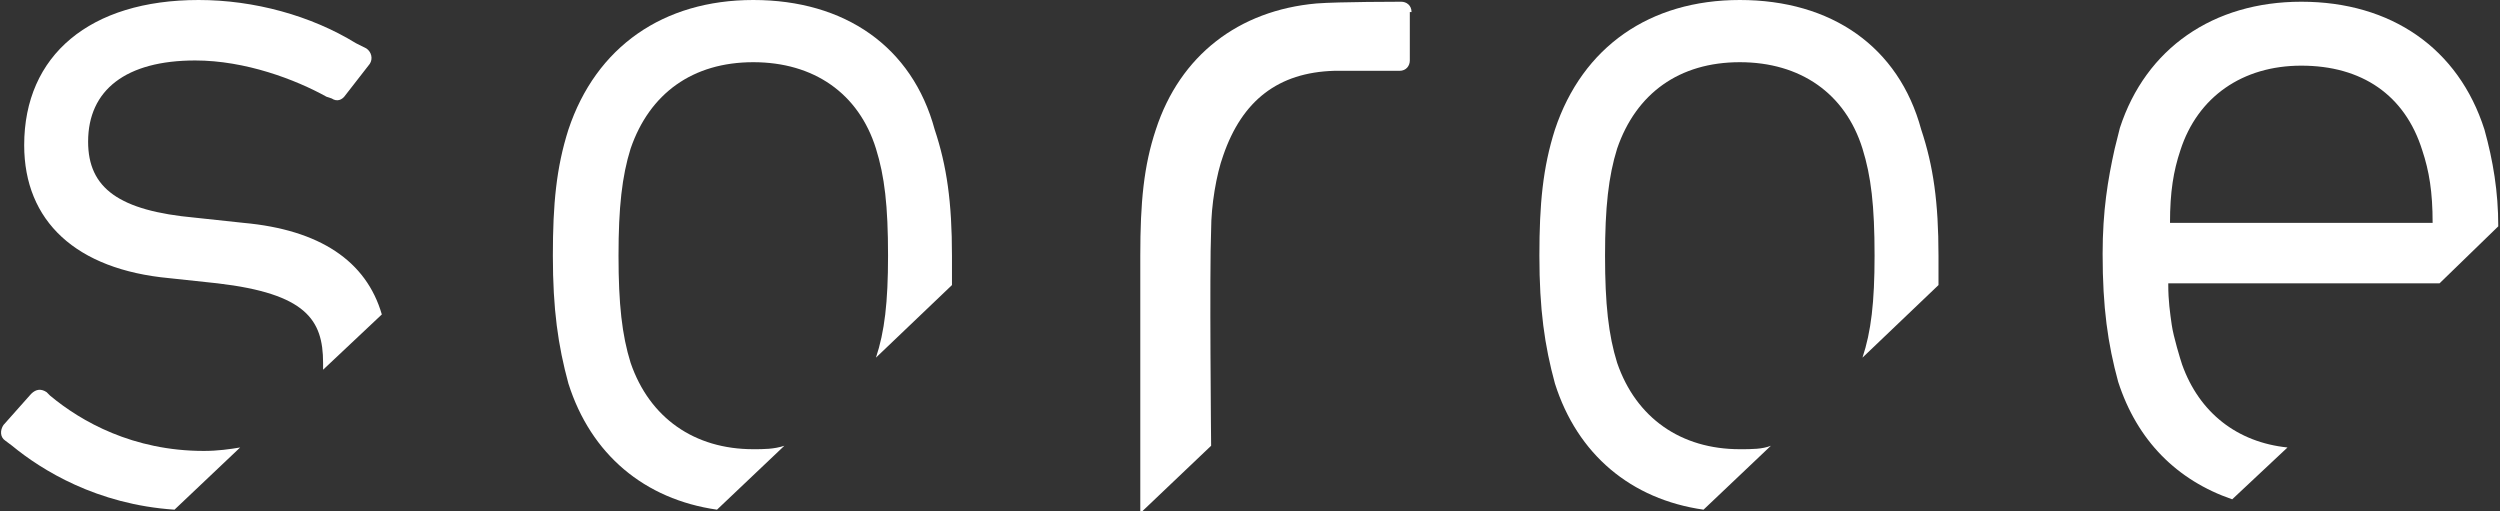 <?xml version="1.0" encoding="utf-8"?>
<!-- Generator: Adobe Illustrator 26.1.0, SVG Export Plug-In . SVG Version: 6.00 Build 0)  -->
<svg version="1.1" id="レイヤー_1" xmlns="http://www.w3.org/2000/svg" xmlns:xlink="http://www.w3.org/1999/xlink" x="0px"
	 y="0px" viewBox="0 0 144.7 29.6" style="enable-background:new 0 0 144.7 29.6;" xml:space="preserve">
<rect x="0" y="0" width="144.7" height="29.6" fill="#333333" stroke="none"/>
<style type="text/css">
	.st0{clip-path:url(#SVGID_00000022539261950054755930000001031545271952328077_);fill:#FFFFFF;}
</style>
<g>
	<defs>
		<rect id="SVGID_1_" y="0" width="144.7" height="29.6"/>
	</defs>
	<clipPath id="SVGID_00000157273619007697853080000017836865915525717895_">
		<use xlink:href="#SVGID_1_"  style="overflow:visible;"/>
	</clipPath>
	<path style="clip-path:url(#SVGID_00000157273619007697853080000017836865915525717895_);fill:#FFFFFF;" d="M43.6,26
		c-3.4,0-6-1.8-7.1-5c-0.5-1.6-0.7-3.4-0.7-6.2c0-2.8,0.2-4.6,0.7-6.2c1.1-3.2,3.6-5,7.1-5c3.5,0,6.1,1.8,7.1,5
		c0.5,1.6,0.7,3.3,0.7,6.2c0,2.7-0.2,4.4-0.7,5.9l4.4-4.2c0-0.6,0-1.1,0-1.7c0-3.1-0.3-5.2-1-7.3C52.8,2.7,48.9,0,43.6,0
		c-5.2,0-9.1,2.7-10.7,7.5c-0.7,2.2-0.9,4.3-0.9,7.3c0,3.1,0.3,5.2,0.9,7.4l0,0c1.3,4.1,4.4,6.7,8.6,7.3l3.9-3.7
		C44.8,26,44.2,26,43.6,26"/>
	<path style="clip-path:url(#SVGID_00000157273619007697853080000017836865915525717895_);fill:#FFFFFF;" d="M100.7,26
		c-3.4,0-6-1.8-7.1-5c-0.5-1.6-0.7-3.4-0.7-6.2c0-2.8,0.2-4.6,0.7-6.2c1.1-3.2,3.6-5,7.1-5c3.5,0,6.1,1.8,7.1,5
		c0.5,1.6,0.7,3.3,0.7,6.2c0,2.7-0.2,4.4-0.7,5.9l4.4-4.2c0-0.6,0-1.1,0-1.7c0-3.1-0.3-5.2-1-7.3C109.9,2.7,106,0,100.7,0
		C95.5,0,91.6,2.7,90,7.5c-0.7,2.2-0.9,4.3-0.9,7.3c0,3.1,0.3,5.2,0.9,7.4l0,0c1.3,4.1,4.4,6.7,8.6,7.3l3.9-3.7
		C102,26,101.4,26,100.7,26"/>
	<path style="clip-path:url(#SVGID_00000157273619007697853080000017836865915525717895_);fill:#FFFFFF;" d="M22.1,18.2
		c-0.9-3.1-3.6-4.9-8-5.3l-2.8-0.3c-4.4-0.4-6.2-1.7-6.2-4.4c0-3,2.2-4.7,6.2-4.7c2.9,0,5.8,1.1,7.6,2.1c0,0,0.3,0.1,0.3,0.1
		c0.3,0.2,0.6,0.1,0.8-0.2l1.4-1.8c0.2-0.3,0.1-0.7-0.2-0.9l-0.6-0.3C18,0.9,14.7,0,11.5,0C5.2,0,1.4,3.2,1.4,8.4
		c0,4.4,3,7.2,8.4,7.7l2.8,0.3c5.1,0.6,6.1,2.1,6.1,4.6c0,0.1,0,0.2,0,0.4L22.1,18.2z"/>
	<path style="clip-path:url(#SVGID_00000157273619007697853080000017836865915525717895_);fill:#FFFFFF;" d="M2.9,22.9
		c0,0-0.2-0.2-0.2-0.2c-0.3-0.2-0.6-0.2-0.9,0.1l-1.6,1.8c-0.2,0.3-0.2,0.7,0.1,0.9l0.4,0.3l0,0c1.7,1.4,4.9,3.4,9.4,3.7l3.8-3.6
		c-0.6,0.1-1.3,0.2-2.1,0.2C7.7,26.1,4.7,24.4,2.9,22.9"/>
	<path style="clip-path:url(#SVGID_00000157273619007697853080000017836865915525717895_);fill:#FFFFFF;" d="M81.7,0.7
		c0-0.4-0.3-0.6-0.6-0.6c0,0-3.6,0-4.9,0.1c-4.5,0.4-7.9,3-9.3,7.3c-0.7,2.1-0.9,4.2-0.9,7.3v14.9l4.1-3.9c0,0-0.1-10.1,0-12.5
		c0-1.4,0.3-3.2,0.7-4.3c1.1-3.2,3.2-4.8,6.4-4.9l3.8,0c0.4,0,0.6-0.3,0.6-0.6V0.7z"/>
	<path style="clip-path:url(#SVGID_00000157273619007697853080000017836865915525717895_);fill:#FFFFFF;" d="M143.8,7.5L143.8,7.5
		c-1.5-4.7-5.4-7.4-10.6-7.4c-5.1,0-9,2.7-10.5,7.3c0,0-0.2,0.8-0.3,1.2c-0.4,1.8-0.7,3.6-0.7,6.1c0,3.1,0.3,5.2,0.9,7.4l0,0
		c1.1,3.4,3.4,5.7,6.6,6.8l3.2-3c-2.9-0.3-5.1-2-6.1-4.8c-0.1-0.3-0.5-1.6-0.6-2.3c-0.1-0.7-0.2-1.4-0.2-2.3l0-0.1h15.7l3.4-3.3
		C144.6,11.1,144.3,9.3,143.8,7.5 M125.6,12.9L125.6,12.9c0-1.8,0.2-3,0.6-4.2c1-3.1,3.6-4.9,7-4.9c3.5,0,6,1.7,7,4.9
		c0.4,1.2,0.6,2.4,0.6,4.2H125.6z"/>
</g>
</svg>
